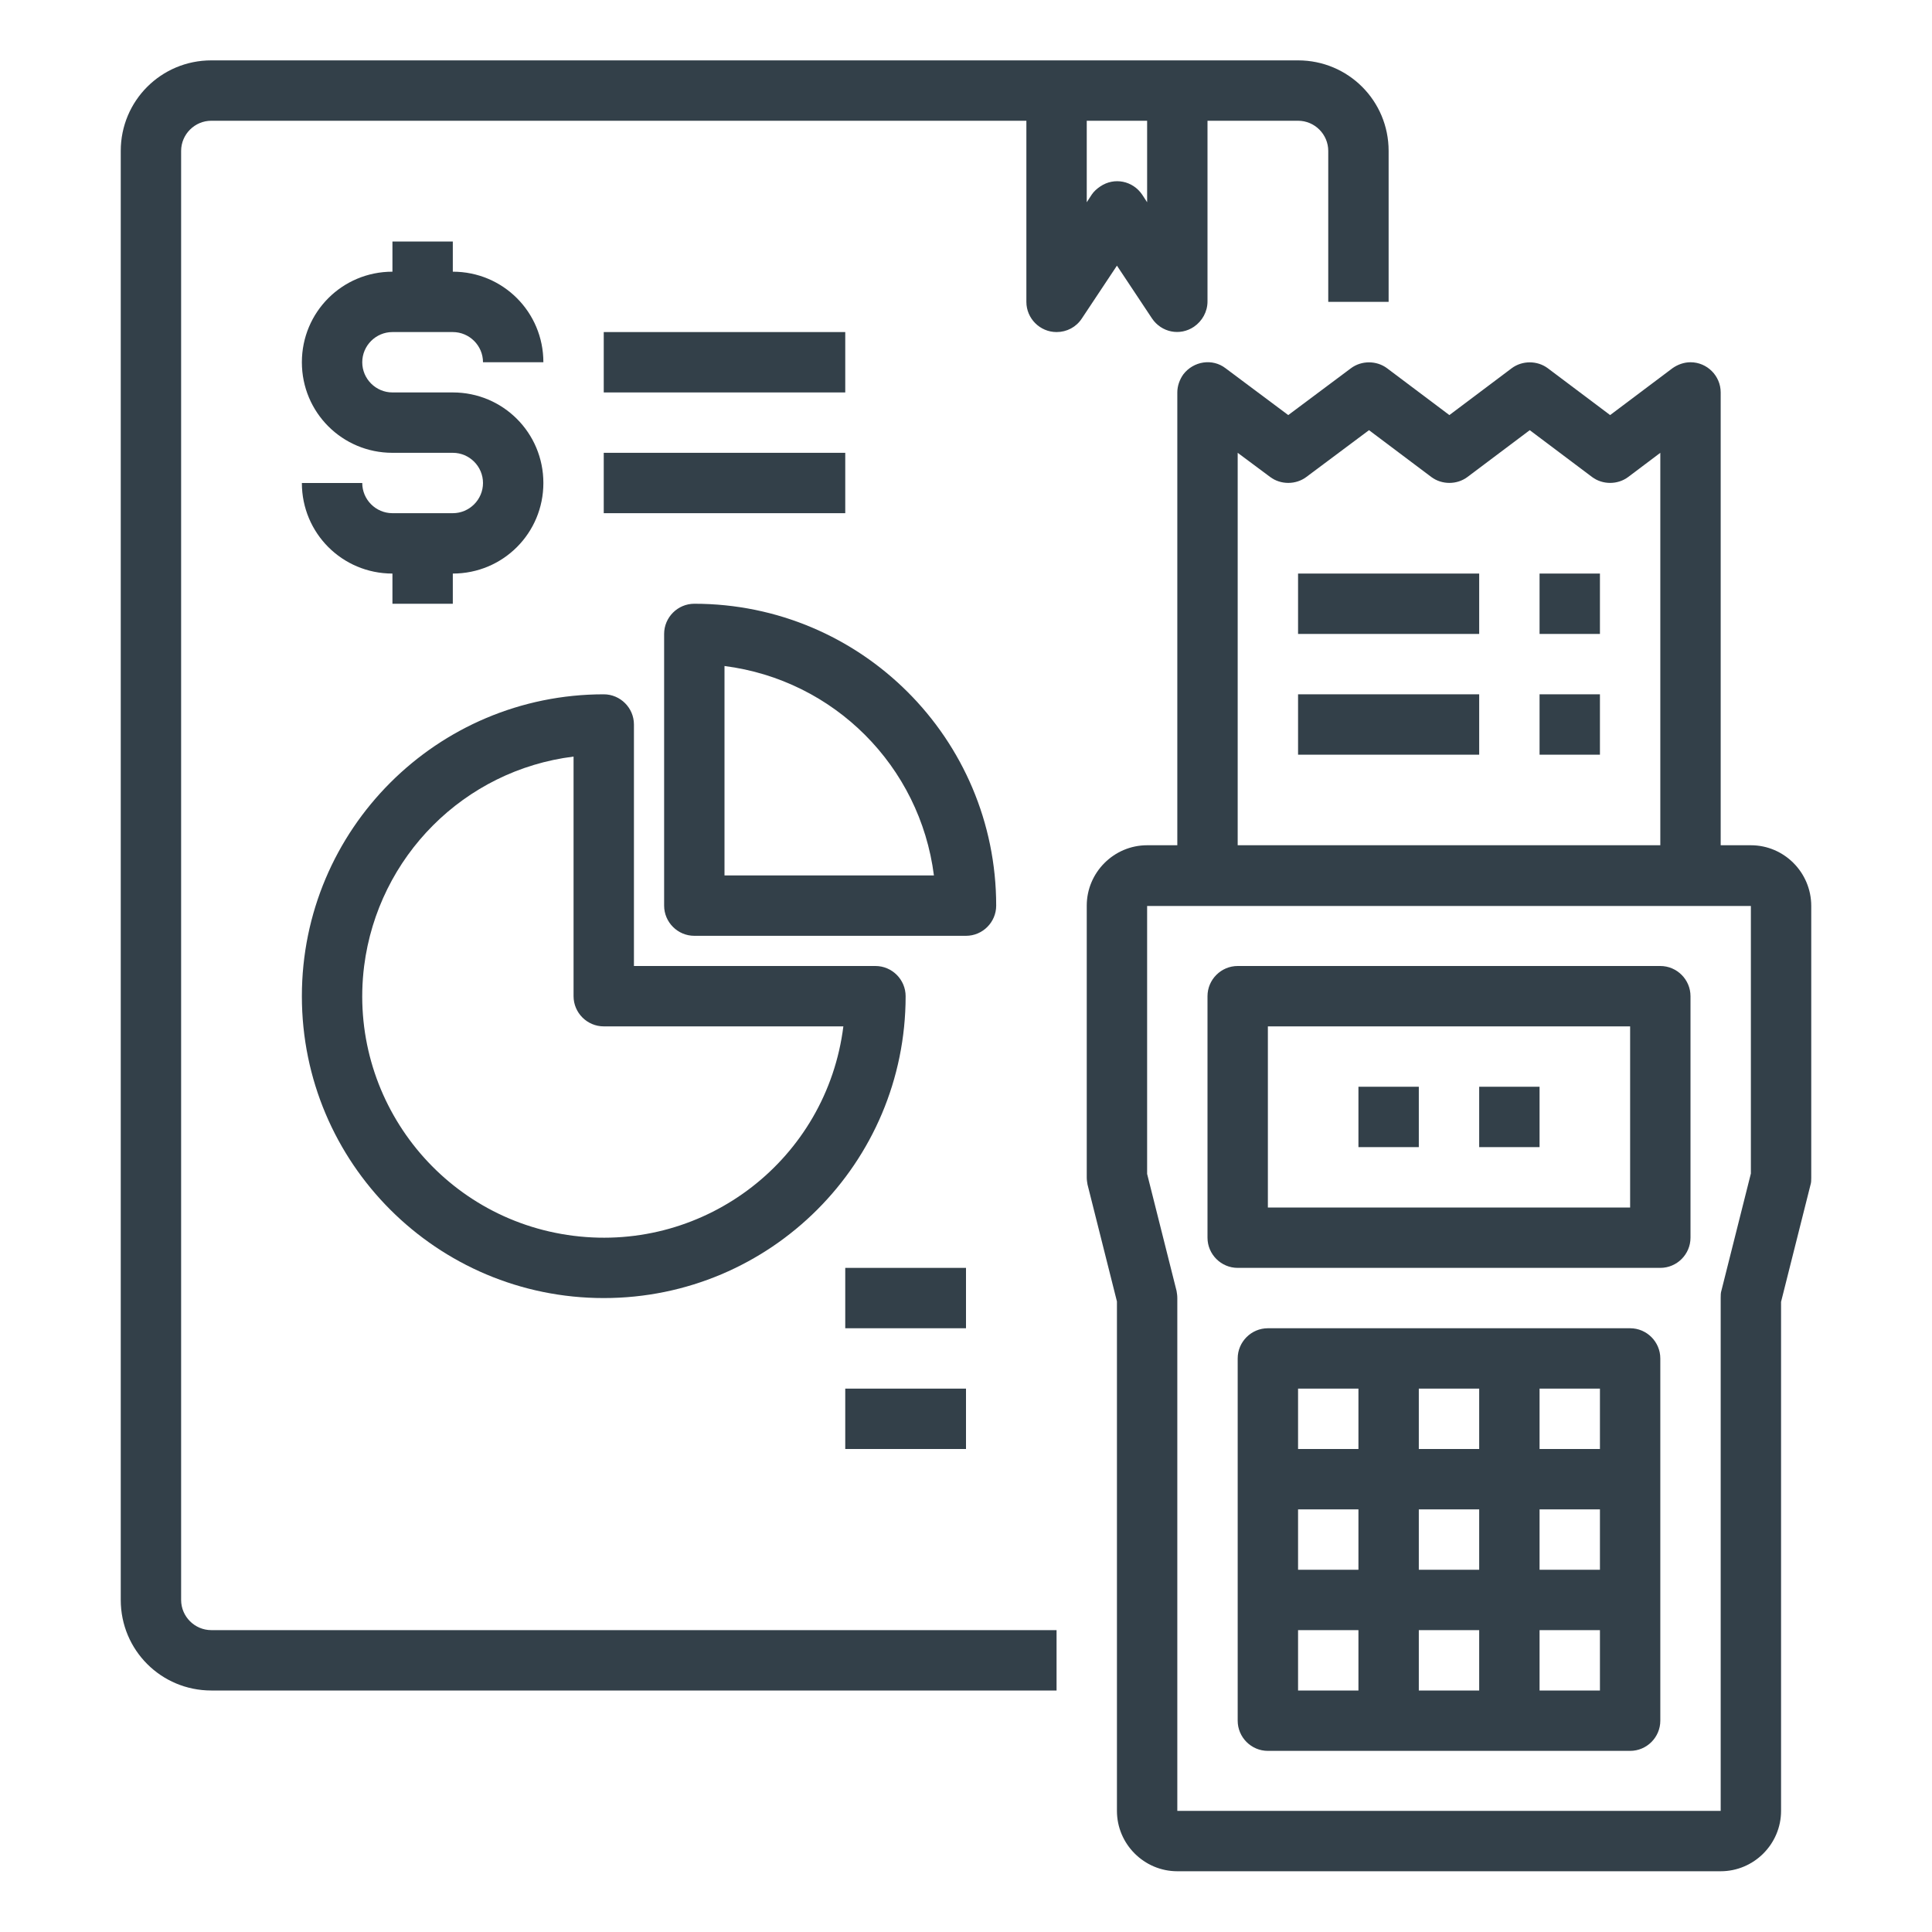 <?xml version="1.0" encoding="utf-8"?>
<!-- Generator: Adobe Illustrator 26.1.0, SVG Export Plug-In . SVG Version: 6.00 Build 0)  -->
<svg version="1.1" id="Layer_1" xmlns="http://www.w3.org/2000/svg" xmlns:xlink="http://www.w3.org/1999/xlink" x="0px" y="0px"
	 width="512px" height="512px" viewBox="0 0 512 512" style="enable-background:new 0 0 512 512;" xml:space="preserve">
<style type="text/css">
	.st0{fill:#334049;}
</style>
<path class="st0" d="M305.3,84.4c2.5,3.7,7.4,4.7,11.1,2.2c2.2-1.5,3.6-4,3.6-6.7V32h24c4.4,0,8,3.6,8,8v40h16V40
	c0-13.3-10.7-24-24-24H56c-13.3,0-24,10.7-24,24v384c0,13.3,10.7,24,24,24h224v-16H56c-4.4,0-8-3.6-8-8V40c0-4.4,3.6-8,8-8h216v48
	c0,4.4,3.6,8,8,8c2.7,0,5.2-1.3,6.7-3.6l9.3-14L305.3,84.4z M289.3,51.6l-1.3,2V32h16v21.6l-1.3-2c-2.5-3.7-7.4-4.7-11.1-2.2
	C290.7,50,289.9,50.7,289.3,51.6L289.3,51.6z"/>
<path class="st0" d="M160,344c44.2,0,80-35.8,80-80c0-4.4-3.6-8-8-8h-64v-64c0-4.4-3.6-8-8-8c-44.2,0-80,35.8-80,80
	S115.8,344,160,344z M152,200.5V264c0,4.4,3.6,8,8,8h63.5c-4.4,35.1-36.4,59.9-71.5,55.5S92.1,291.1,96.5,256
	C100.2,227,123,204.1,152,200.5z"/>
<path class="st0" d="M264,240c0-44.2-35.8-80-80-80c-4.4,0-8,3.6-8,8v72c0,4.4,3.6,8,8,8h72C260.4,248,264,244.4,264,240z M192,232
	v-55.5c29,3.7,51.8,26.5,55.5,55.5H192z"/>
<path class="st0" d="M224,336h32v16h-32V336z"/>
<path class="st0" d="M224,368h32v16h-32V368z"/>
<path class="st0" d="M120,136h-16c-4.4,0-8-3.6-8-8H80c0,13.3,10.7,24,24,24v8h16v-8c13.3,0,24-10.7,24-24s-10.7-24-24-24h-16
	c-4.4,0-8-3.6-8-8s3.6-8,8-8h16c4.4,0,8,3.6,8,8h16c0-13.3-10.7-24-24-24v-8h-16v8c-13.3,0-24,10.7-24,24s10.7,24,24,24h16
	c4.4,0,8,3.6,8,8C128,132.4,124.4,136,120,136z"/>
<path class="st0" d="M160,120h64v16h-64V120z"/>
<path class="st0" d="M160,88h64v16h-64V88z"/>
<path class="st0" d="M432,352h-96c-4.4,0-8,3.6-8,8v96c0,4.4,3.6,8,8,8h96c4.4,0,8-3.6,8-8v-96C440,355.6,436.4,352,432,352z
	 M424,384h-16v-16h16V384z M376,416v-16h16v16H376z M392,432v16h-16v-16H392z M360,416h-16v-16h16V416z M376,384v-16h16v16H376z
	 M408,400h16v16h-16V400z M360,368v16h-16v-16H360z M344,432h16v16h-16V432z M408,448v-16h16v16H408z"/>
<path class="st0" d="M464,224h-8V104c0-4.4-3.6-8-8-8c-1.7,0-3.4,0.6-4.8,1.6L426.7,110l-16.5-12.4c-2.8-2.1-6.8-2.1-9.6,0
	L384.1,110l-16.5-12.4c-2.8-2.1-6.8-2.1-9.6,0L341.4,110l-16.6-12.4c-3.5-2.7-8.5-1.9-11.2,1.6c-1,1.4-1.6,3.1-1.6,4.8v120h-8
	c-8.8,0-16,7.2-16,16v72c0,0.7,0.1,1.3,0.2,1.9l7.8,31v135c0,8.8,7.2,16,16,16h144c8.8,0,16-7.2,16-16V345l7.8-31
	c0.2-0.6,0.2-1.3,0.2-1.9v-72C480,231.2,472.8,224,464,224L464,224z M328,120l8.6,6.4c2.8,2.1,6.8,2.1,9.6,0l16.6-12.4l16.5,12.4
	c2.8,2.1,6.8,2.1,9.6,0l16.5-12.4l16.5,12.4c2.8,2.1,6.8,2.1,9.6,0l8.5-6.4v104H328V120z M464,311l-7.8,31c-0.2,0.6-0.2,1.3-0.2,1.9
	v136H312V344c0-0.7-0.1-1.3-0.2-1.9l-7.8-31v-71h160V311z"/>
<path class="st0" d="M328,336h112c4.4,0,8-3.6,8-8v-64c0-4.4-3.6-8-8-8H328c-4.4,0-8,3.6-8,8v64C320,332.4,323.6,336,328,336z
	 M336,272h96v48h-96V272z"/>
<path class="st0" d="M344,152h48v16h-48V152z"/>
<path class="st0" d="M408,152h16v16h-16V152z"/>
<path class="st0" d="M344,184h48v16h-48V184z"/>
<path class="st0" d="M408,184h16v16h-16V184z"/>
<path class="st0" d="M360,288h16v16h-16V288z"/>
<path class="st0" d="M392,288h16v16h-16V288z"/>
</svg>
